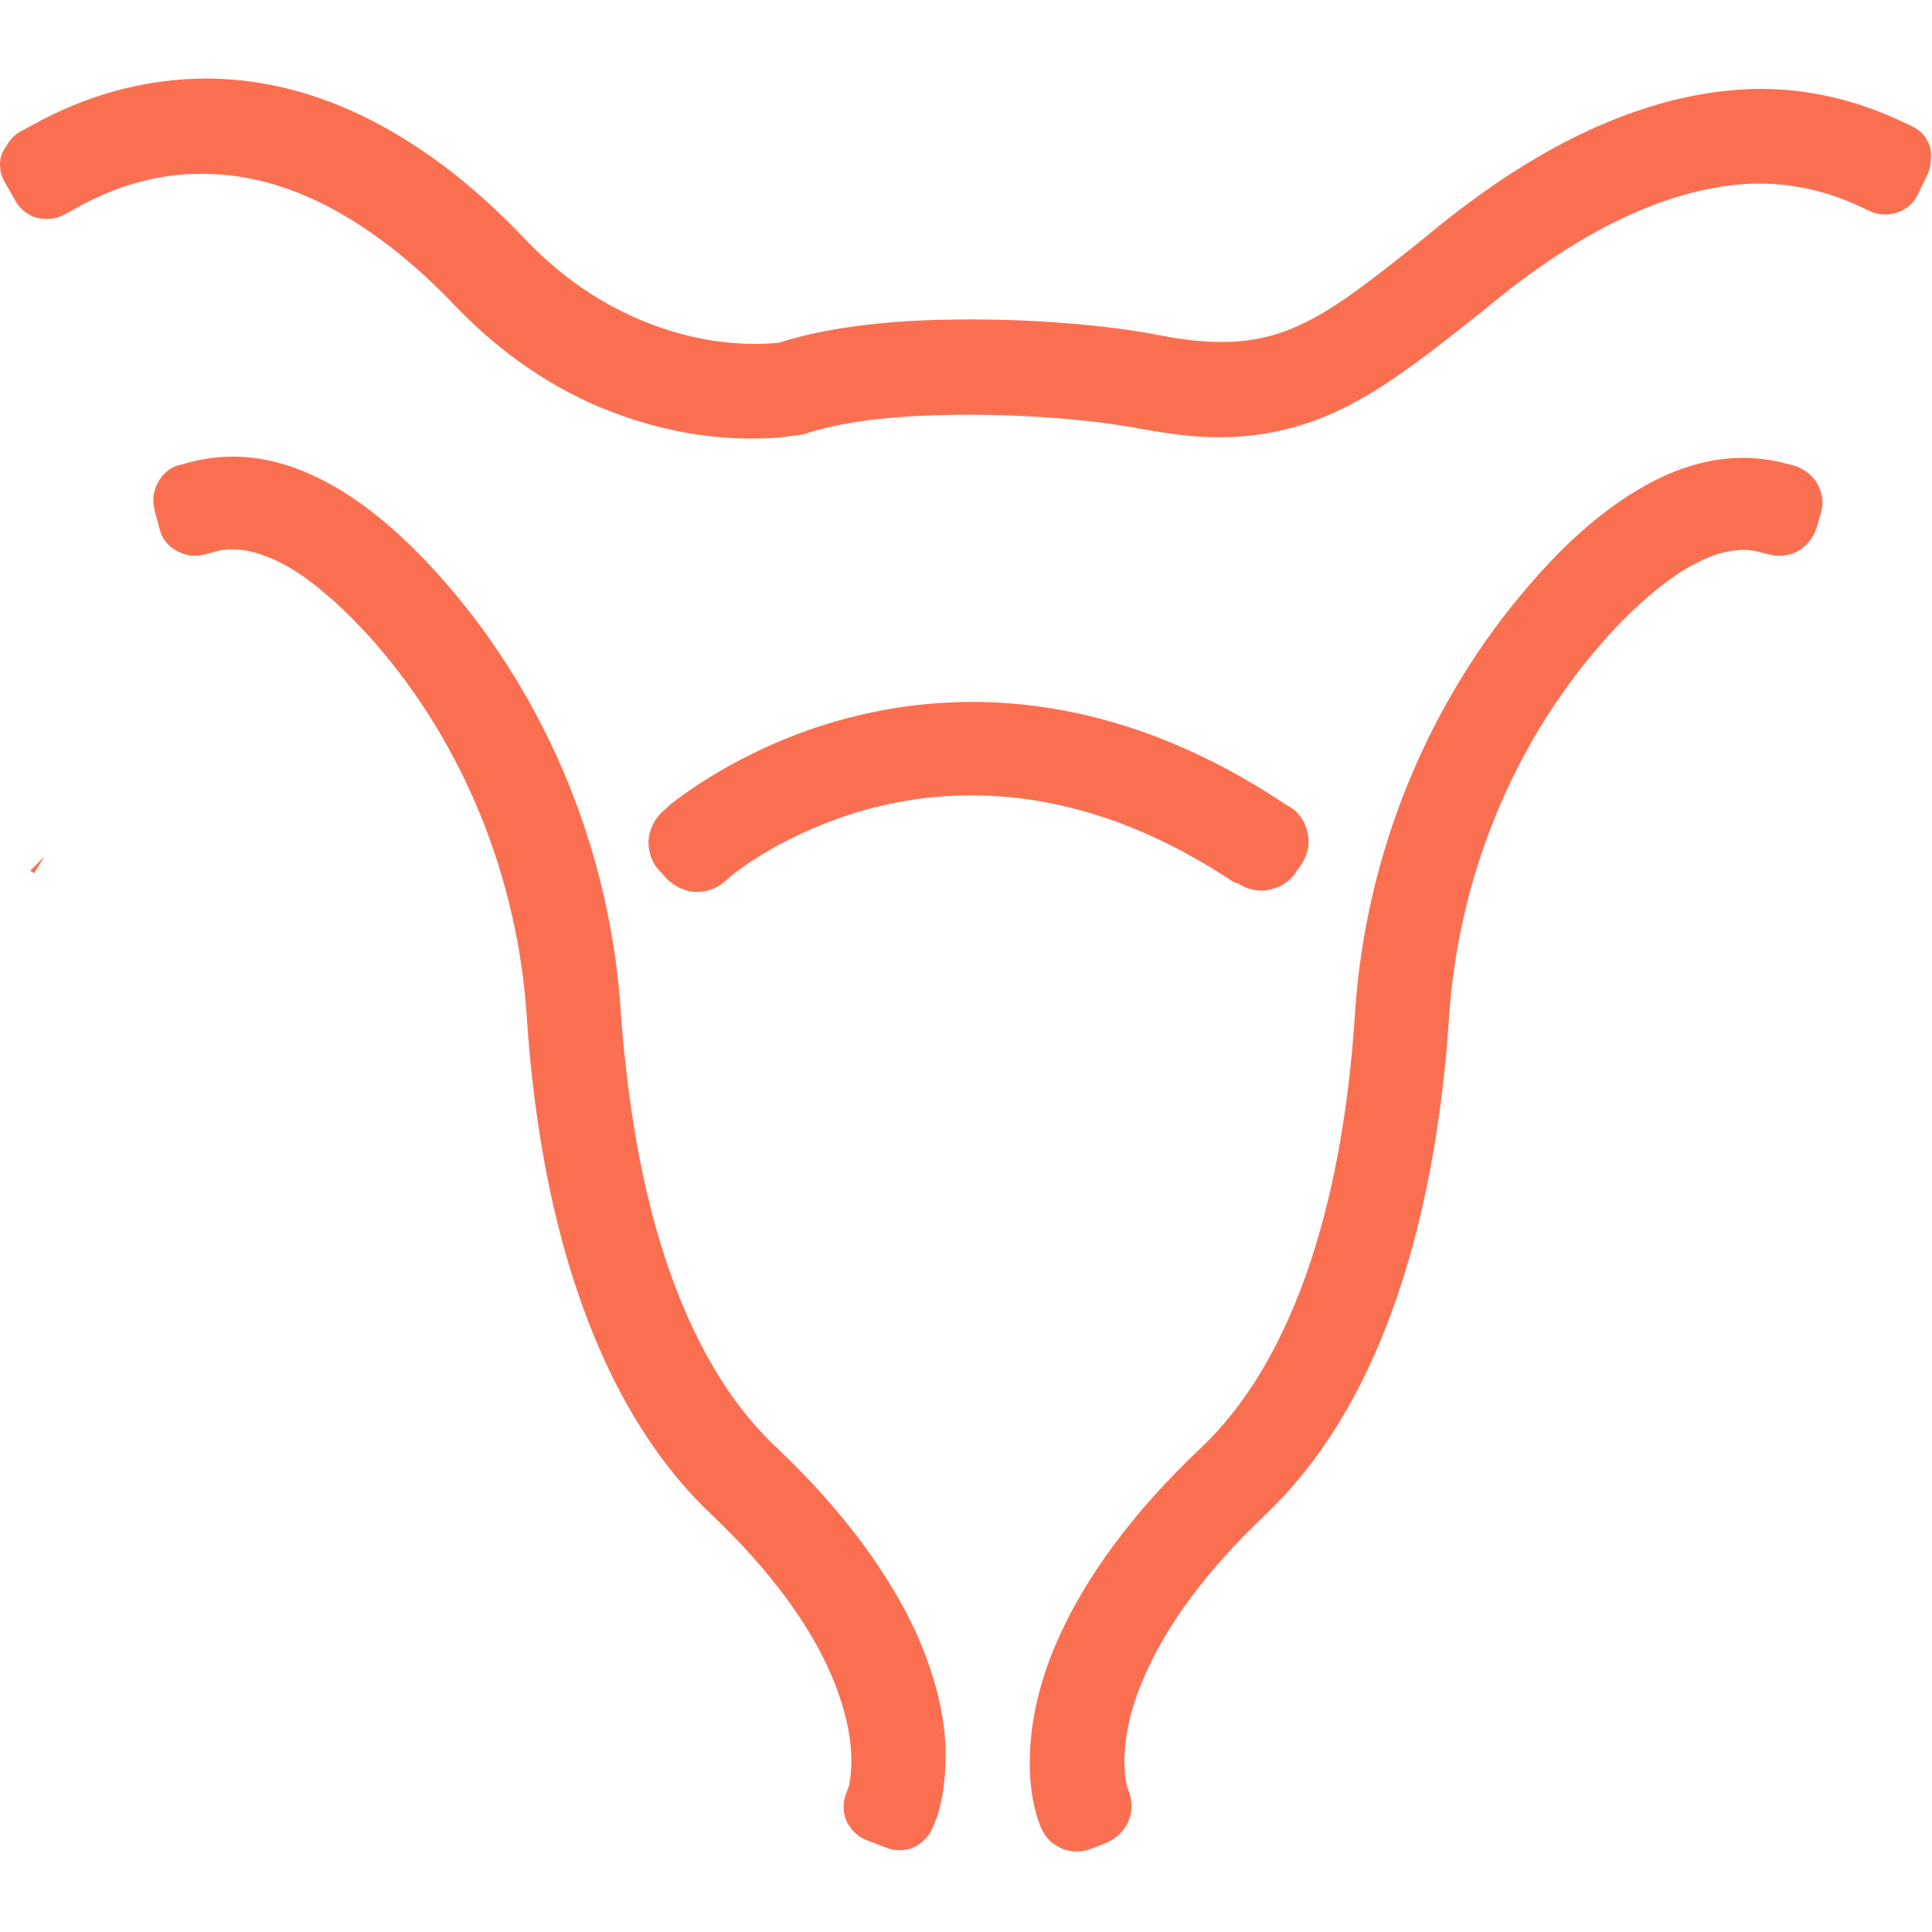 <?xml version="1.0" encoding="utf-8"?>
<!-- Generator: Adobe Illustrator 24.0.0, SVG Export Plug-In . SVG Version: 6.00 Build 0)  -->
<svg version="1.1" id="Capa_1" xmlns="http://www.w3.org/2000/svg" xmlns:xlink="http://www.w3.org/1999/xlink" x="0px" y="0px"
	 viewBox="0 0 300 300" style="enable-background:new 0 0 300 300;" xml:space="preserve">
<style type="text/css">
	.st0{fill:#FFFFFF;}
	.st1{fill:none;stroke:#FFFFFF;stroke-width:2;stroke-linecap:square;stroke-miterlimit:10;}
	.st2{fill:none;stroke:#FE7A5A;stroke-width:2;stroke-linecap:square;stroke-miterlimit:10;}
	.st3{fill:#FE7A5A;}
	.st4{fill:#FC603F;}
	.st5{fill:#FB6F51;}
	.st6{fill:#FB6F51;stroke:#FC603F;stroke-width:4;stroke-miterlimit:10;}
</style>
<g>
	<polygon class="st5" points="4.7,135.2 5,135.4 5.3,135.6 5.3,135.6 5,135.4 5.3,135.6 5.3,135.6 6.9,133 4.7,135.2 	"/>
	<path class="st5" d="M142.1,253.2c-3.9-8.3-10.5-18-21.6-28.5l-0.3,0.3l0.3-0.3c-8.5-8-14.2-19.4-17.9-31.5
		c-3.7-12.1-5.4-25-6.2-36c-1.6-24.8-11.3-48.4-27.2-66.7c-5.5-6.3-11-11.2-16.5-14.5c-5.5-3.3-11-5.1-16.5-5.1l0,0h0v0l0,0v0
		c-2.3,0-4.6,0.3-6.8,0.9v0l-1.5,0.4c-1.3,0.3-2.3,1.1-3,2.1c-0.7,1-1.1,2.2-1.1,3.4c0,0.5,0.1,1,0.2,1.5l0.8,3
		c0.3,1.3,1.1,2.3,2.1,3c1,0.7,2.2,1.1,3.4,1.1c0.5,0,1-0.1,1.5-0.2l1.5-0.4c0.9-0.3,1.8-0.4,2.8-0.4c1.7,0,3.6,0.4,5.5,1.2
		c2.9,1.1,5.9,3.1,8.7,5.5c2.9,2.4,5.6,5.2,7.9,7.8c13.8,15.8,22.2,36.5,23.6,58.1c0.8,12.1,2.7,26.3,7,40
		c4.3,13.7,11,27.1,21.5,37.1c9.7,9.2,15.2,17.3,18.2,23.8c3,6.5,3.7,11.4,3.7,14.6c0,1.3-0.1,2.3-0.2,2.9c-0.1,0.3-0.1,0.5-0.1,0.7
		l0,0.1l-0.5,1.4c-0.3,0.7-0.4,1.4-0.4,2c0,1.2,0.3,2.3,1,3.2c0.6,0.9,1.6,1.7,2.7,2.1l2.9,1.1c0.7,0.3,1.4,0.4,2,0.4
		c1.2,0,2.3-0.3,3.2-1c0.9-0.6,1.7-1.6,2.1-2.7l0.6-1.5l0,0l0,0l0,0c0.2-0.6,1.3-3.8,1.3-8.9l0,0C147,268.5,145.9,261.5,142.1,253.2
		z"/>
	<path class="st5" d="M281.8,74.5c-0.8-1-1.9-1.8-3.2-2.2l0,0l-1.2-0.3c-2.2-0.6-4.5-0.9-6.8-0.9c-5.5,0-11.1,1.8-16.5,5.1
		c-5.5,3.3-11,8.1-16.5,14.5c-15.9,18.3-25.6,42-27.2,66.7c-0.7,11-2.4,23.9-6.1,36c-3.7,12.1-9.4,23.5-17.9,31.5
		c-11.1,10.5-17.7,20.2-21.6,28.5c-3.9,8.3-4.9,15.3-4.9,20.3l0,0l0,0c0,0,0,0,0,0l0,0h0c0,5.2,1.1,8.3,1.3,8.9l0,0l0,0l0.4,1.1
		c0.5,1.2,1.3,2.2,2.3,2.8c1,0.7,2.2,1,3.4,1c0.6,0,1.2-0.1,1.8-0.3l0,0l2.6-1c1.2-0.5,2.2-1.3,2.9-2.3c0.7-1,1.1-2.2,1.1-3.4
		c0-0.7-0.1-1.4-0.3-2l-0.4-1.1c0-0.1-0.4-1.5-0.4-3.8c0-3.1,0.6-8.1,3.7-14.6c3-6.5,8.5-14.6,18.2-23.8
		c10.5-10,17.2-23.3,21.5-37.1c4.3-13.8,6.2-28,7-40c1.4-21.6,9.8-42.3,23.6-58.1c3.1-3.6,6.9-7.3,10.8-10.1
		c1.9-1.4,3.9-2.5,5.8-3.3c1.9-0.8,3.8-1.2,5.5-1.2c1,0,1.9,0.1,2.8,0.4l1.2,0.3c0.5,0.1,1,0.2,1.6,0.2l0,0l0,0
		c1.3,0,2.6-0.4,3.6-1.2c1-0.8,1.8-1.9,2.2-3.2l0.7-2.4l0,0l0,0c0.1-0.5,0.2-1.1,0.2-1.6C283,76.8,282.5,75.5,281.8,74.5z"/>
	<path class="st5" d="M299.2,21.7L299.2,21.7c-0.5-0.9-1.3-1.6-2.3-2.1l-1.5-0.7l0,0c-7-3.3-14.4-5.1-22-5.1l0,0v0
		c-0.1,0-0.2,0-0.3,0h0c-8.2,0.1-16.6,2.1-25.2,5.9c-8.6,3.8-17.4,9.5-26.3,16.9l0,0c-0.7,0.6-1.4,1.1-2.1,1.7
		c-6.3,5-11.2,8.8-15.7,11.2c-2.3,1.2-4.4,2.1-6.7,2.7c-2.3,0.6-4.7,0.9-7.4,0.9l0,0c-2.7,0-5.8-0.3-9.4-1
		c-7.6-1.5-18.5-2.5-29.5-2.5c-5.4,0-10.9,0.2-16,0.8c-5.1,0.6-9.8,1.5-13.8,2.8c-0.6,0.1-1.9,0.2-3.8,0.2c-3.6,0-9.1-0.5-15.4-2.8
		c-6.3-2.3-13.5-6.3-20.4-13.6c-7.6-8-15.5-14.1-23.7-18.3c-8.2-4.2-16.6-6.4-25.1-6.5v0l0,0v0l-0.1,0h0l0,0h0v0c-0.2,0-0.3,0-0.5,0
		l0,0l0,0c-9.3,0-18.6,2.5-27.3,7.4l-1.5,0.8c-0.9,0.5-1.6,1.2-2.1,2.1C0.3,23.6,0,24.5,0,25.5c0,0.9,0.2,1.9,0.7,2.7l1.7,3
		c0.5,0.9,1.2,1.6,2.1,2.1C5.3,33.8,6.3,34,7.3,34l0,0v0c0.9,0,1.9-0.2,2.7-0.7l1.5-0.8c6.5-3.7,13-5.5,19.6-5.5c0.3,0,0.6,0,0.9,0
		l0,0l0,0c6.4,0.1,12.7,1.8,19.2,5.2c6.4,3.4,12.9,8.4,19.4,15.2C79,56.2,88,61.5,96.2,64.4c8.2,3,15.4,3.7,20.5,3.7
		c2.3,0,4.2-0.1,5.5-0.3c0.7-0.1,1.2-0.2,1.6-0.2c0.2,0,0.3-0.1,0.5-0.1l0.2,0l0.1,0l0,0l0.1,0l0,0c0,0,0.1,0,0.2-0.1l0,0l0,0l0,0
		c2.9-1,6.8-1.8,11.2-2.3c4.4-0.5,9.4-0.7,14.3-0.7l0,0l0,0l0,0l0.1,0c9.9,0,20.1,0.9,26.7,2.2c4.4,0.8,8.4,1.3,12.1,1.3l0,0v0
		c4,0,7.6-0.5,11-1.4c5.1-1.3,9.7-3.6,14.1-6.4c4.5-2.9,8.9-6.3,13.8-10.2c0.8-0.6,1.6-1.3,2.4-1.9l0,0c7.8-6.5,15.3-11.4,22.4-14.6
		c7.1-3.2,13.7-4.8,19.9-4.9c5.6,0,10.9,1.2,16,3.6l1.5,0.7c0.8,0.4,1.6,0.5,2.4,0.5c1,0,2.1-0.3,2.9-0.8c0.9-0.5,1.6-1.3,2.1-2.3
		l1.5-3.1l0,0l0,0c0.4-0.8,0.5-1.6,0.5-2.4C300,23.6,299.7,22.6,299.2,21.7z"/>
	<path class="st5" d="M192.3,137.2L192.3,137.2c1.1,0.7,2.3,1.1,3.5,1.1l0,0l0,0h0c0,0,0,0,0,0h0l0,0c1,0,2.1-0.3,3-0.7
		c0.9-0.5,1.8-1.2,2.4-2.1l0.9-1.3c0.7-1.1,1.1-2.3,1.1-3.5l0,0v0c0,0,0,0,0,0v0h0c0-1-0.3-2.1-0.7-3c-0.5-0.9-1.2-1.8-2.2-2.4
		l-0.7-0.4c-17.8-11.9-34.4-15.9-48.6-15.9l0,0v0c-14.3,0-26.1,4-34.3,8.1c-4.1,2-7.4,4.1-9.6,5.6c-1.1,0.8-2,1.4-2.6,1.9
		c-0.3,0.2-0.5,0.4-0.7,0.6l0,0l-0.2,0.2l0,0l-0.1,0.1l0,0l-0.6,0.5c-1.4,1.3-2.2,3.1-2.2,4.8l0,0l0,0c0,1.5,0.5,3.1,1.6,4.3
		l1.1,1.2c1.3,1.4,3.1,2.2,4.8,2.2l0,0h0h0c1.5,0,3.1-0.5,4.3-1.6l0.6-0.5l0,0l0,0c0,0,0.3-0.2,0.7-0.6c1.6-1.3,6-4.4,12.3-7.1
		c6.4-2.8,14.8-5.2,24.7-5.2c11.7,0,25.5,3.3,40.8,13.5L192.3,137.2z"/>
</g>
</svg>
